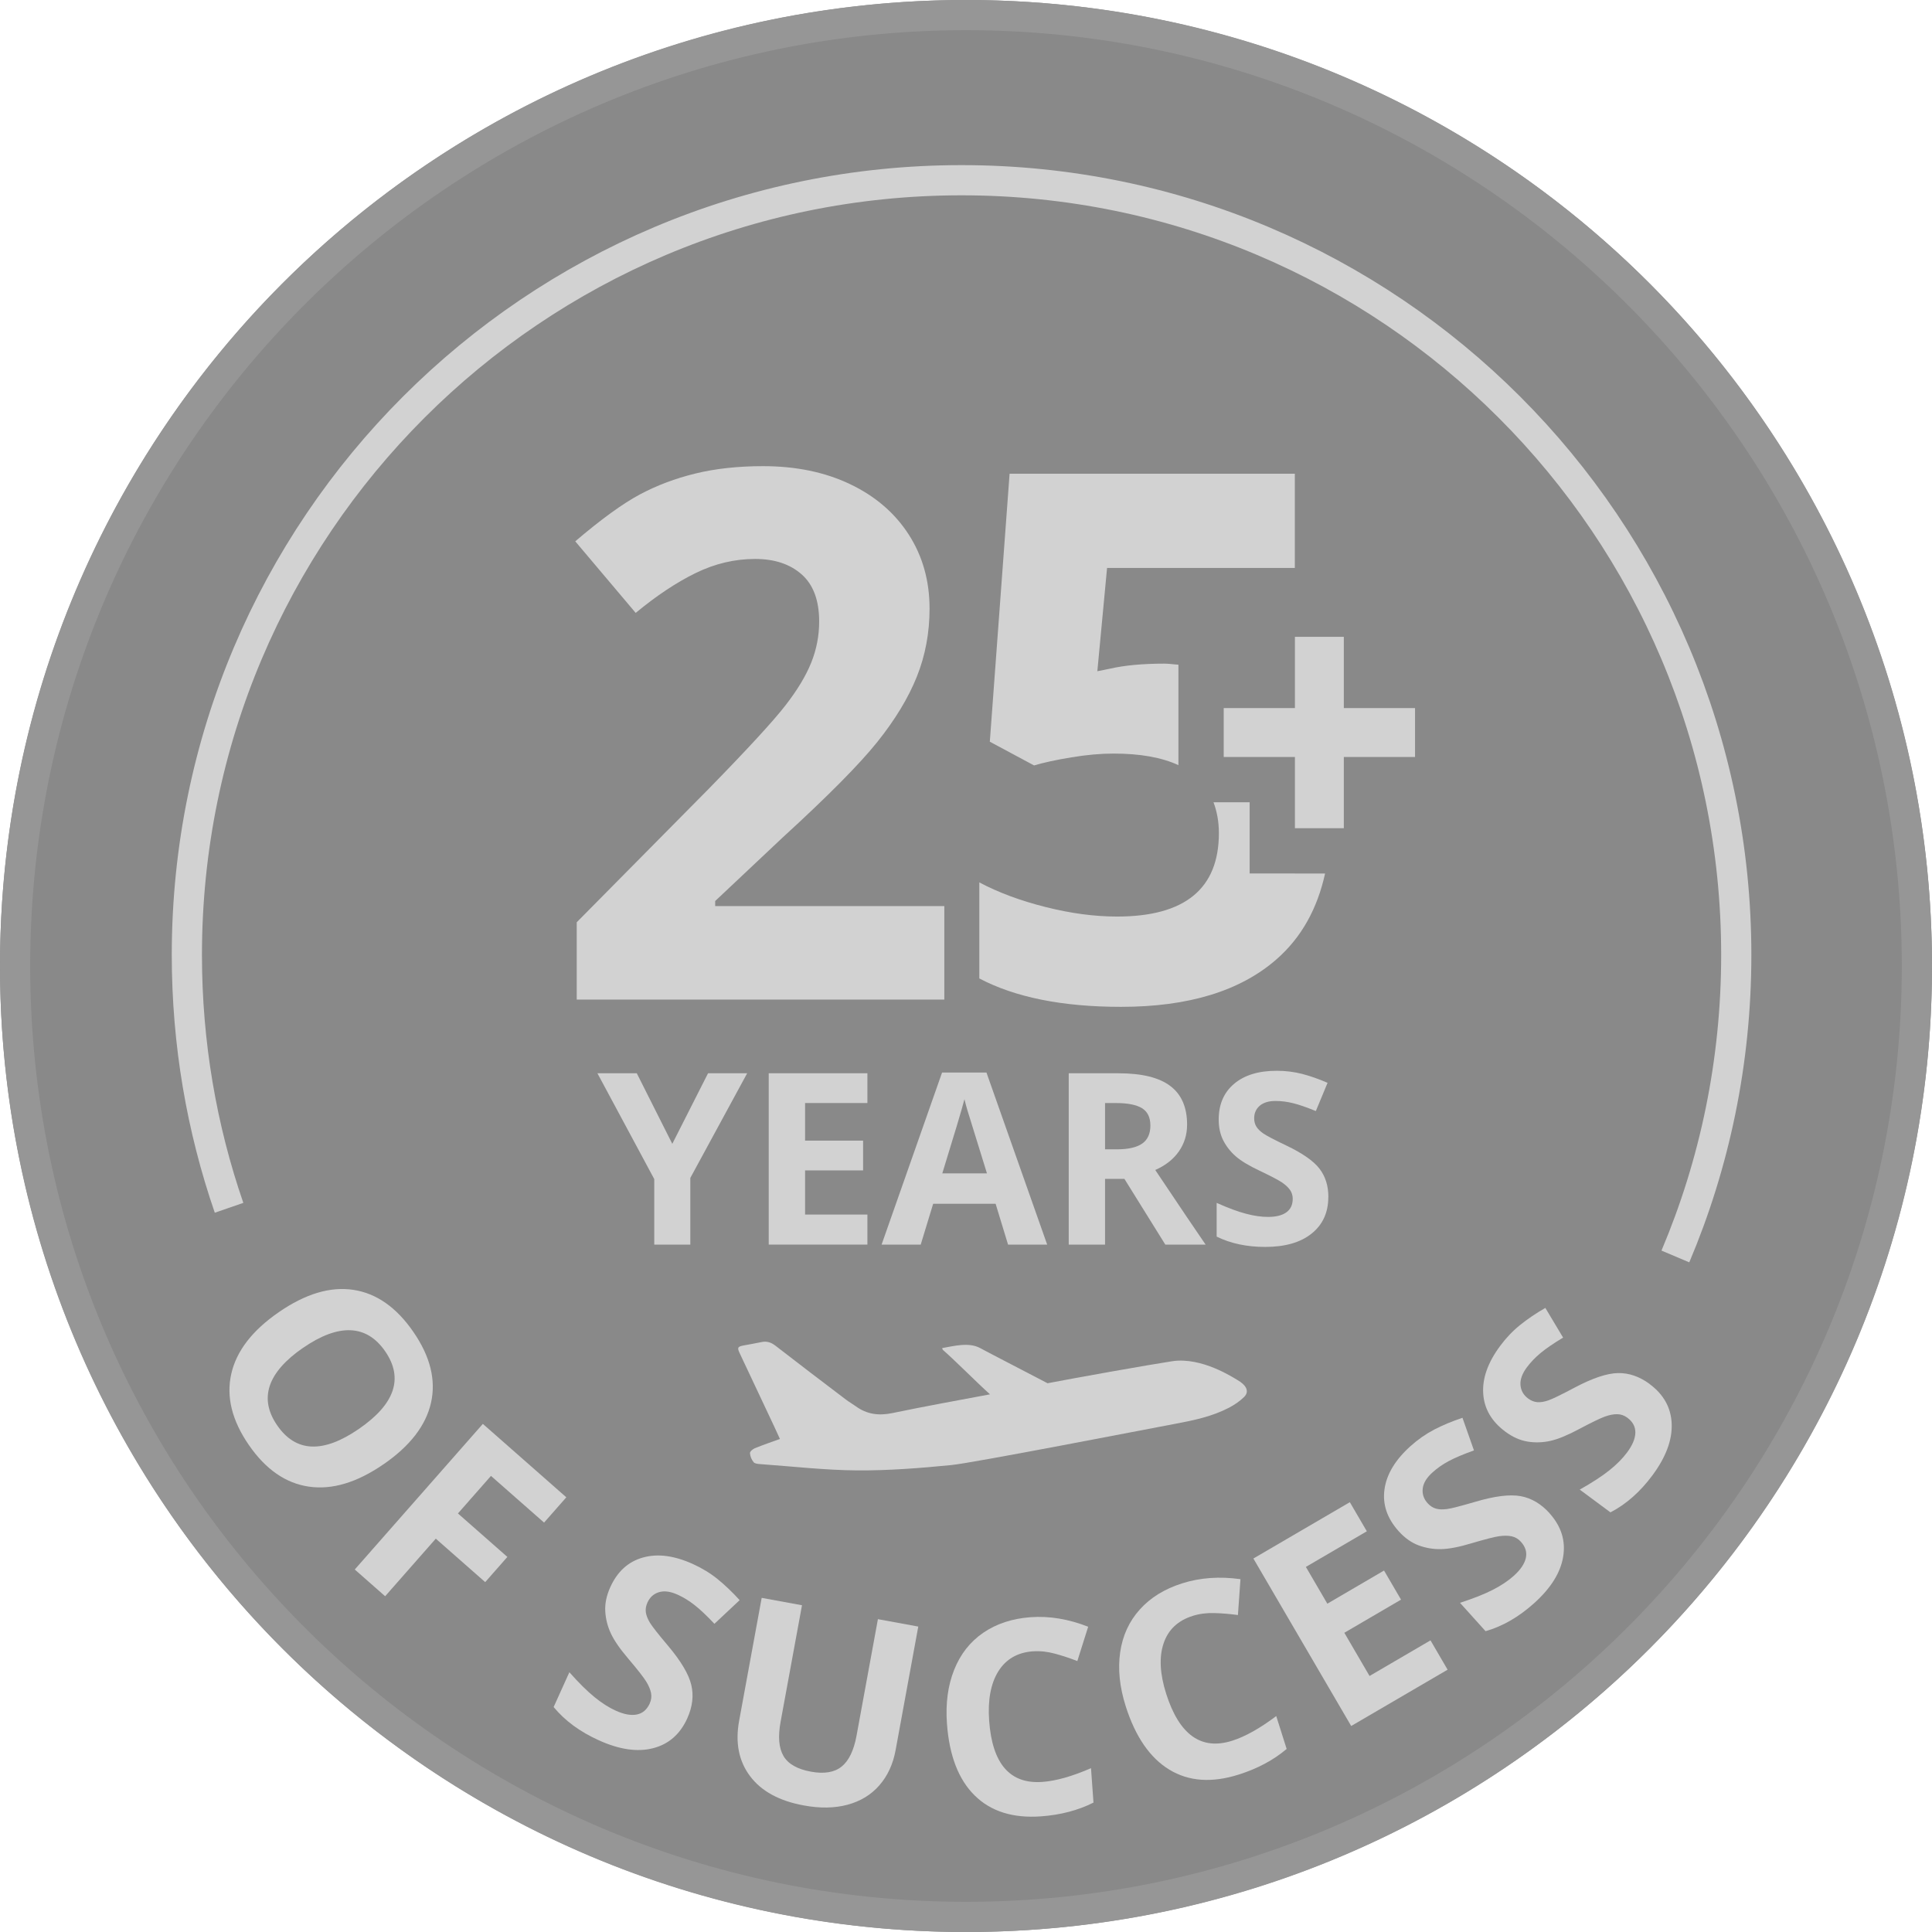 <?xml version="1.0" encoding="UTF-8"?><svg id="Layer_3" xmlns="http://www.w3.org/2000/svg" viewBox="0 0 64 64"><defs><style>.cls-1{fill:#969696;}.cls-2{fill:#d2d2d2;}.cls-3{fill:none;stroke:#d2d2d2;stroke-miterlimit:10;}.cls-4{fill:#282828;opacity:.55;}</style></defs><g><circle id="_ллипс_224" class="cls-4" cx="32" cy="32" r="32"/><g id="_ллипс_221"><path class="cls-1" d="M32,1c17.093,0,31,13.906,31,31s-13.906,31-31,31S1,49.093,1,32,14.907,1,32,1M32,0C14.327,0,0,14.327,0,32s14.327,32,32,32,32-14.327,32-32S49.673,0,32,0h0Z"/></g></g><path id="_ллипс_225" class="cls-3" d="M7.588,40.01c-.906-2.625-1.398-5.444-1.398-8.377,0-14.173,11.49-25.663,25.663-25.663s25.663,11.49,25.663,25.663c0,3.543-.718,6.919-2.017,9.989"/><g><path class="cls-2" d="M12.702,48.507c-.876,.604-1.699,.851-2.468,.74s-1.434-.571-1.992-1.382c-.559-.81-.752-1.595-.581-2.353,.171-.758,.697-1.44,1.578-2.047,.881-.607,1.703-.853,2.468-.737,.764,.116,1.427,.58,1.987,1.394,.56,.812,.754,1.596,.583,2.35-.172,.753-.697,1.432-1.575,2.036Zm-2.66-3.861c-.591,.407-.959,.826-1.104,1.257-.144,.431-.063,.868,.245,1.315,.616,.895,1.52,.934,2.709,.114,1.192-.821,1.481-1.677,.868-2.567-.307-.446-.69-.679-1.146-.699-.457-.019-.981,.174-1.571,.581Z"/><path class="cls-2" d="M12.758,52.877l-1.006-.885,4.243-4.824,2.765,2.432-.737,.838-1.759-1.547-1.094,1.244,1.637,1.44-.734,.835-1.637-1.44-1.677,1.907Z"/><path class="cls-2" d="M22.768,56.921c-.239,.528-.618,.859-1.136,.991-.518,.133-1.116,.045-1.794-.262-.625-.282-1.124-.649-1.498-1.102l.521-1.153c.315,.355,.594,.63,.835,.826,.241,.195,.475,.345,.702,.447,.272,.123,.504,.166,.697,.127,.192-.038,.335-.16,.428-.365,.052-.115,.066-.231,.043-.35-.024-.119-.079-.247-.166-.386-.087-.14-.28-.386-.58-.74-.282-.33-.477-.612-.586-.848-.109-.236-.17-.48-.184-.734s.042-.519,.166-.794c.234-.518,.594-.846,1.079-.982,.485-.138,1.037-.067,1.656,.213,.304,.138,.579,.305,.822,.502s.487,.43,.729,.696l-.836,.784c-.254-.27-.472-.476-.654-.618-.181-.144-.371-.26-.568-.349-.235-.106-.44-.134-.615-.081-.175,.053-.302,.168-.382,.344-.049,.109-.067,.217-.053,.32,.014,.104,.059,.22,.135,.347,.077,.126,.277,.381,.602,.766,.429,.509,.685,.941,.769,1.296s.04,.723-.133,1.105Z"/><path class="cls-2" d="M30.419,53.882l-.75,4.089c-.085,.467-.265,.857-.539,1.17-.273,.314-.625,.527-1.054,.643s-.913,.123-1.452,.023c-.812-.148-1.405-.473-1.779-.972-.373-.499-.493-1.109-.36-1.833l.747-4.071,1.335,.245-.71,3.868c-.089,.487-.057,.862,.097,1.126,.154,.264,.458,.436,.91,.519,.438,.08,.777,.024,1.016-.169,.239-.192,.404-.534,.494-1.023l.708-3.86,1.336,.245Z"/><path class="cls-2" d="M34.218,54.702c-.511,.037-.894,.258-1.146,.662-.253,.405-.354,.95-.305,1.637,.103,1.43,.691,2.106,1.763,2.027,.45-.032,.987-.184,1.611-.455l.082,1.14c-.51,.257-1.09,.409-1.738,.456-.932,.067-1.665-.164-2.2-.694-.535-.529-.84-1.323-.916-2.381-.048-.667,.031-1.259,.238-1.777,.206-.519,.527-.929,.962-1.228s.958-.472,1.569-.517c.623-.045,1.259,.06,1.909,.316l-.359,1.137c-.248-.097-.496-.179-.745-.246s-.49-.093-.724-.076Z"/><path class="cls-2" d="M39.505,53.53c-.489,.155-.809,.459-.96,.911-.152,.452-.123,1.007,.085,1.663,.433,1.365,1.162,1.886,2.187,1.56,.43-.136,.917-.409,1.46-.817l.345,1.089c-.436,.369-.964,.651-1.585,.848-.891,.283-1.658,.229-2.301-.162s-1.125-1.092-1.446-2.103c-.202-.637-.263-1.231-.183-1.784,.08-.552,.296-1.025,.65-1.418,.353-.394,.822-.683,1.405-.867,.595-.189,1.238-.234,1.93-.138l-.084,1.188c-.264-.036-.524-.058-.782-.065-.257-.008-.498,.024-.721,.095Z"/><path class="cls-2" d="M47.955,55.31l-3.195,1.866-3.24-5.548,3.195-1.866,.563,.964-2.019,1.18,.711,1.218,1.878-1.098,.563,.964-1.878,1.098,.835,1.431,2.019-1.18,.567,.972Z"/><path class="cls-2" d="M51.331,50.13c.388,.431,.538,.91,.451,1.438-.087,.528-.407,1.04-.96,1.538-.51,.458-1.047,.769-1.611,.929l-.847-.94c.452-.146,.816-.29,1.092-.433,.276-.142,.507-.296,.692-.463,.222-.199,.354-.396,.397-.587,.043-.192-.012-.372-.163-.539-.085-.094-.185-.153-.303-.18-.118-.026-.258-.027-.42-.004s-.465,.102-.91,.233c-.415,.126-.753,.19-1.012,.195-.26,.005-.509-.037-.747-.126-.238-.09-.458-.246-.66-.471-.38-.423-.536-.884-.467-1.383,.069-.5,.356-.977,.862-1.432,.248-.223,.512-.406,.79-.551,.278-.144,.588-.273,.931-.388l.381,1.081c-.349,.125-.625,.241-.829,.35-.204,.108-.386,.235-.547,.381-.192,.172-.299,.349-.321,.53s.032,.344,.161,.487c.081,.09,.171,.149,.273,.179s.225,.034,.371,.015c.146-.019,.46-.101,.943-.242,.638-.189,1.137-.25,1.496-.185,.358,.066,.678,.255,.958,.566Z"/><path class="cls-2" d="M54.648,45.85c.466,.346,.709,.785,.729,1.32,.019,.534-.192,1.1-.635,1.698-.408,.551-.873,.961-1.394,1.231l-1.017-.754c.414-.233,.742-.447,.984-.641,.242-.194,.438-.392,.586-.592,.178-.24,.269-.458,.272-.654,.003-.196-.085-.362-.267-.496-.102-.075-.212-.113-.333-.115s-.258,.024-.412,.08c-.154,.056-.436,.192-.846,.41-.382,.205-.7,.336-.953,.393s-.505,.065-.756,.025c-.251-.041-.498-.15-.74-.33-.457-.339-.701-.759-.733-1.263-.032-.503,.154-1.027,.559-1.573,.199-.269,.42-.501,.664-.697,.244-.197,.522-.386,.835-.566l.589,.984c-.317,.191-.565,.36-.743,.508-.178,.146-.332,.308-.461,.481-.153,.207-.223,.402-.208,.584,.015,.183,.1,.331,.255,.446,.097,.071,.197,.111,.302,.119,.105,.009,.227-.011,.367-.059,.139-.048,.431-.19,.876-.426,.588-.311,1.065-.471,1.429-.478,.365-.007,.715,.114,1.052,.363Z"/></g><path class="cls-2" d="M40.995,45.717c-.124-.07-1.18-.776-2.168-.624-.777,.119-3.167,.543-4.125,.729-.711-.373-1.811-.938-2.237-1.167-.371-.2-.868-.066-1.254,.002,.013,.037,.013,.052,.02,.058,.372,.318,1.105,1.062,1.564,1.474-1.077,.202-2.156,.397-3.229,.62-.455,.095-.849,.044-1.22-.226-.103-.075-.215-.138-.316-.214-.782-.594-1.565-1.187-2.34-1.789-.147-.114-.289-.161-.469-.121-.195,.043-.393,.073-.589,.111-.197,.038-.216,.072-.131,.252,.384,.816,.769,1.632,1.153,2.448,.061,.129,.119,.259,.182,.397-.291,.106-.565,.199-.833,.308-.068,.028-.164,.111-.16,.163,.008,.105,.056,.223,.125,.302,.045,.051,.156,.056,.238,.062,1.063,.076,2.126,.2,3.189,.207,1.04,.007,2.083-.075,3.12-.177,.721-.071,6.364-1.169,7.429-1.369,.609-.115,1.214-.241,1.768-.531,.18-.094,.356-.213,.5-.355,.205-.202,.034-.418-.216-.559Z"/><path class="cls-2" d="M31.283,33.113h-12.178v-2.562l4.373-4.421c1.295-1.326,2.141-2.246,2.538-2.759,.398-.512,.683-.986,.858-1.424,.175-.436,.262-.89,.262-1.358,0-.699-.193-1.219-.578-1.56-.386-.342-.9-.513-1.544-.513-.675,0-1.331,.155-1.966,.465-.636,.31-1.299,.751-1.99,1.322l-2.002-2.371c.858-.731,1.569-1.247,2.133-1.549,.564-.302,1.18-.534,1.847-.697,.667-.163,1.414-.244,2.24-.244,1.088,0,2.05,.198,2.884,.596s1.481,.953,1.942,1.668c.46,.715,.691,1.533,.691,2.455,0,.803-.141,1.555-.423,2.258-.282,.703-.719,1.424-1.311,2.163-.592,.738-1.634,1.791-3.128,3.157l-2.24,2.109v.167h7.591v3.098Z"/><polygon class="cls-2" points="46.875 23.456 44.516 23.456 44.516 21.096 42.896 21.096 42.896 23.456 40.537 23.456 40.537 25.076 42.896 25.076 42.896 27.435 44.516 27.435 44.516 25.076 46.875 25.076 46.875 23.456"/><g><path class="cls-2" d="M22.271,37.89l1.184-2.337h1.296l-1.883,3.467v2.209h-1.195v-2.17l-1.883-3.506h1.304l1.176,2.337Z"/><path class="cls-2" d="M28.734,41.229h-3.269v-5.676h3.269v.986h-2.065v1.246h1.922v.986h-1.922v1.463h2.065v.994Z"/><path class="cls-2" d="M33.393,41.229l-.412-1.352h-2.069l-.412,1.352h-1.296l2.003-5.699h1.471l2.011,5.699h-1.296Zm-.699-2.36c-.38-1.225-.595-1.916-.643-2.077-.048-.16-.082-.287-.102-.38-.085,.331-.33,1.15-.734,2.457h1.479Z"/><path class="cls-2" d="M36.606,39.052v2.178h-1.203v-5.676h1.654c.771,0,1.342,.141,1.712,.422,.37,.28,.555,.707,.555,1.278,0,.334-.092,.631-.275,.892-.184,.26-.444,.464-.78,.611,.854,1.275,1.41,2.1,1.669,2.473h-1.335l-1.355-2.178h-.641Zm0-.979h.388c.38,0,.661-.064,.842-.19s.272-.326,.272-.598c0-.269-.093-.461-.277-.574-.185-.114-.472-.171-.86-.171h-.365v1.533Z"/><path class="cls-2" d="M44.002,39.653c0,.513-.185,.916-.553,1.211s-.882,.442-1.539,.442c-.606,0-1.142-.113-1.607-.342v-1.117c.383,.171,.707,.291,.973,.36,.265,.07,.508,.105,.728,.105,.264,0,.467-.051,.608-.151,.141-.102,.211-.251,.211-.45,0-.111-.031-.211-.093-.298-.062-.086-.153-.17-.273-.25-.121-.08-.366-.208-.736-.384-.347-.163-.607-.32-.78-.47-.173-.15-.312-.325-.415-.524s-.155-.433-.155-.699c0-.502,.17-.896,.511-1.184s.81-.431,1.411-.431c.295,0,.576,.035,.844,.104,.268,.07,.548,.168,.84,.295l-.388,.935c-.303-.124-.553-.211-.751-.26-.198-.049-.393-.074-.585-.074-.228,0-.402,.054-.524,.159-.122,.106-.183,.245-.183,.416,0,.105,.025,.198,.074,.277,.049,.079,.127,.155,.235,.229,.107,.074,.362,.207,.763,.398,.53,.254,.894,.508,1.091,.763,.196,.255,.295,.567,.295,.938Z"/></g><g><path class="cls-2" d="M35.492,25.088c.508-.084,.973-.125,1.394-.125,.886,0,1.602,.129,2.151,.384v-3.328c-.159-.009-.305-.035-.47-.035-.715,0-1.315,.056-1.799,.167l-.417,.084,.322-3.42h6.22v-3.122h-9.449l-.655,8.877,1.466,.786c.317-.095,.731-.185,1.239-.268Z"/><path class="cls-2" d="M42.896,28.935h-1.5v-2.359h-1.197c.112,.301,.178,.636,.178,1.021,0,1.843-1.124,2.765-3.372,2.765-.747,0-1.537-.105-2.371-.316-.835-.21-1.565-.482-2.193-.816v3.182c1.192,.628,2.757,.941,4.695,.941,2.232,0,3.948-.524,5.148-1.573,.832-.727,1.356-1.685,1.611-2.844h-.999Z"/></g></svg>